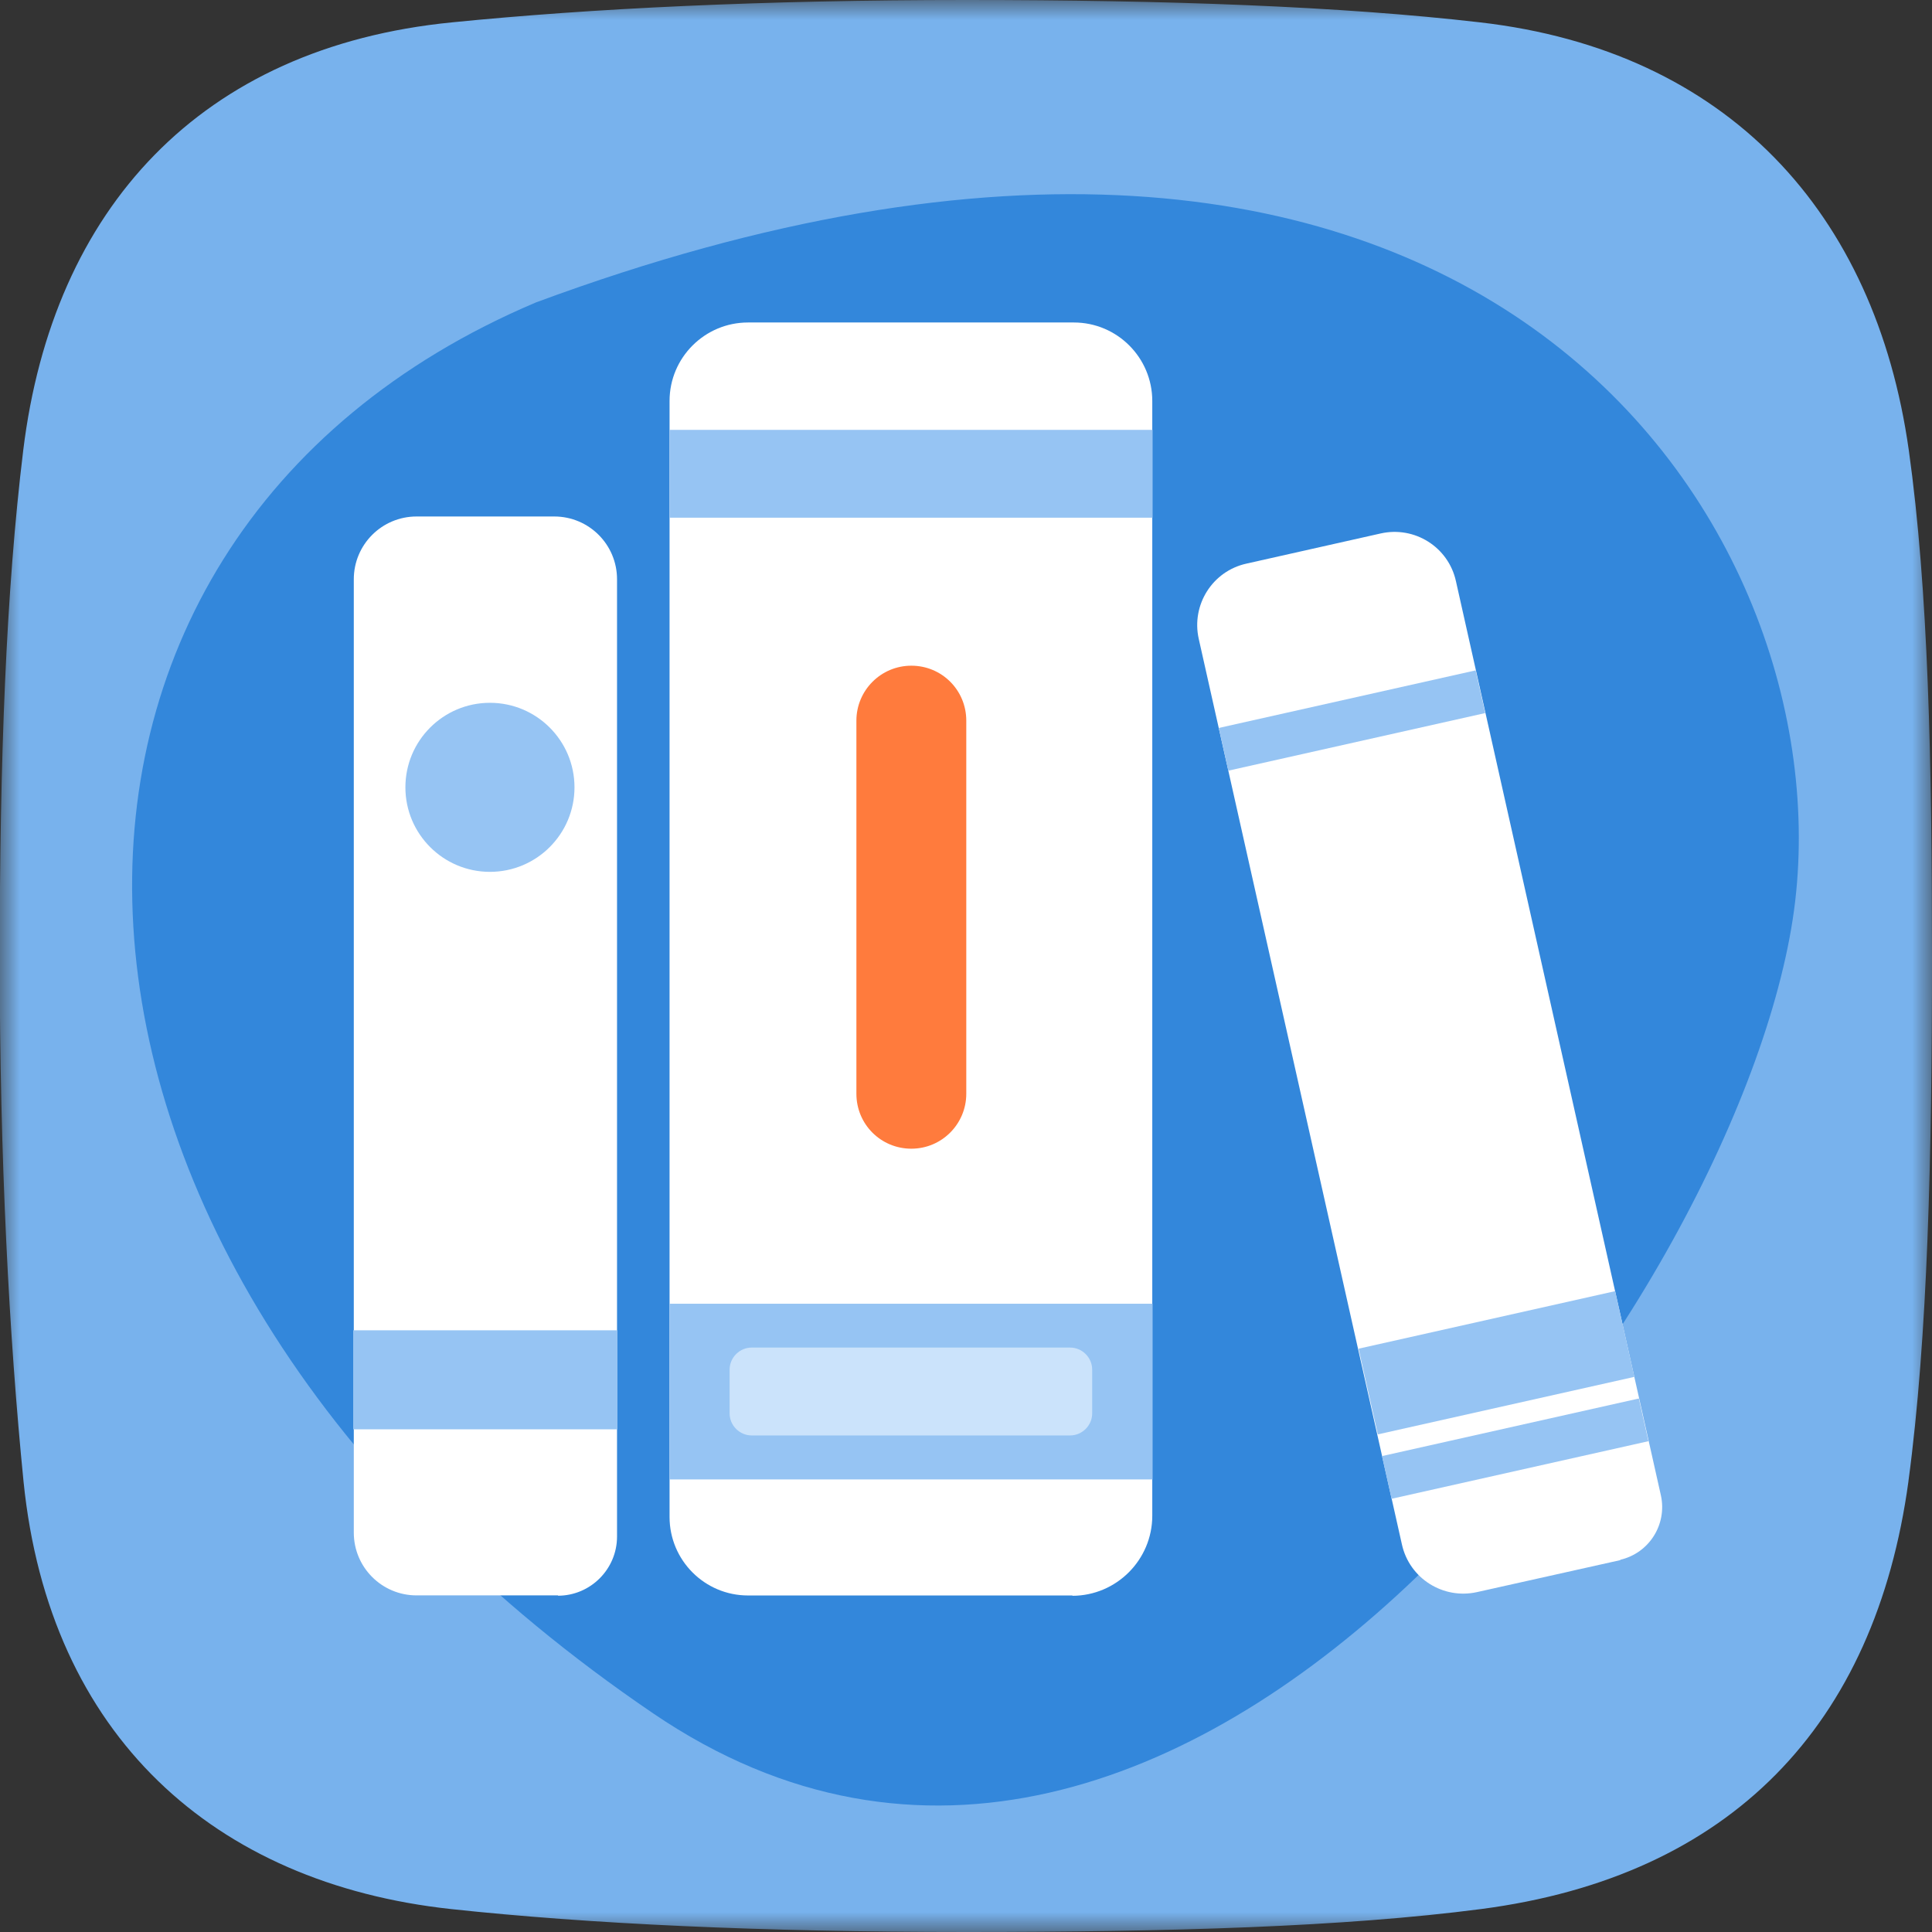 <svg width="48" height="48" viewBox="0 0 48 48" fill="none" xmlns="http://www.w3.org/2000/svg">
<rect x="0" y="0" width="48" height="48" fill="#333333" stroke="none"/>
<g clip-path="url(#clip0_27992_3088)">
<mask id="mask0_27992_3088" style="mask-type:luminance" maskUnits="userSpaceOnUse" x="0" y="0" width="48" height="48">
<path d="M48 0H0V48H48V0Z" fill="white"/>
</mask>
<g mask="url(#mask0_27992_3088)">
<path d="M47.415 36.802C46.59 42.855 43.005 46.62 36.795 47.43C33.398 47.873 29.093 48 24 48C18.908 48 14.618 47.798 11.205 47.43C5.318 46.792 1.223 43.118 0.585 36.81C0.225 33.203 -0.007 28.763 -0.007 23.82C-0.007 18.878 0.15 14.685 0.578 11.182C1.313 5.19 4.98 1.17 11.235 0.555C14.678 0.21 18.975 0 24 0C29.025 0 33.33 0.158 36.765 0.555C42.915 1.26 46.59 5.28 47.423 11.182C47.91 14.648 48 18.953 48 23.812C48 28.673 47.895 33.233 47.415 36.795" fill="#78B2ED"/>
<path d="M13.312 7.515C36.51 -1.08 45.712 12.832 44.602 22.38C43.492 31.927 29.415 51.532 16.23 42.57C-0.383 31.282 -0.63 13.418 13.312 7.515Z" fill="#3387DB"/>
<path d="M26.648 39.639H18.585C17.505 39.639 16.635 38.762 16.635 37.689V9.962C16.635 8.882 17.512 8.012 18.585 8.012H26.678C27.758 8.012 28.628 8.889 28.628 9.962V37.659C28.628 38.754 27.735 39.647 26.64 39.647" fill="white"/>
<path d="M28.635 10.68H16.635V12.862H28.635V10.68Z" fill="#96C4F3"/>
<path d="M21.277 27.174V17.904C21.277 17.154 21.885 16.539 22.642 16.539C23.4 16.539 24.007 17.147 24.007 17.904V27.174C24.007 27.924 23.4 28.539 22.642 28.539C21.885 28.539 21.277 27.932 21.277 27.174Z" fill="#FF7B3D"/>
<path d="M13.867 39.637H10.35C9.488 39.637 8.79 38.94 8.79 38.077V14.392C8.79 13.53 9.488 12.832 10.35 12.832H13.77C14.633 12.832 15.33 13.53 15.33 14.392V38.175C15.33 38.985 14.67 39.645 13.86 39.645" fill="white"/>
<path d="M15.338 33.051H8.775V35.511H15.338V33.051Z" fill="#96C4F3"/>
<path d="M40.26 38.76L36.697 39.555C35.857 39.743 35.017 39.218 34.83 38.37L29.782 15.87C29.595 15.03 30.12 14.19 30.967 14.003L34.305 13.253C35.145 13.065 35.985 13.59 36.172 14.438L41.265 37.155C41.422 37.875 40.972 38.588 40.252 38.753" fill="white"/>
<path d="M40.128 32.078L33.753 33.508L34.231 35.637L40.605 34.208L40.128 32.078Z" fill="#96C4F3"/>
<path d="M40.717 34.745L34.335 36.176L34.573 37.237L40.955 35.806L40.717 34.745Z" fill="#96C4F3"/>
<path d="M36.662 16.655L30.28 18.086L30.518 19.147L36.9 17.716L36.662 16.655Z" fill="#96C4F3"/>
<path d="M28.635 32.391H16.635V36.756H28.635V32.391Z" fill="#96C4F3"/>
<path d="M26.587 35.663H18.675C18.375 35.663 18.127 35.415 18.127 35.115V34.028C18.127 33.728 18.375 33.48 18.675 33.48H26.587C26.887 33.48 27.135 33.728 27.135 34.028V35.115C27.135 35.415 26.887 35.663 26.587 35.663Z" fill="#CBE3FB"/>
<path d="M12.172 21.661C13.332 21.661 14.273 20.721 14.273 19.561C14.273 18.401 13.332 17.461 12.172 17.461C11.013 17.461 10.072 18.401 10.072 19.561C10.072 20.721 11.013 21.661 12.172 21.661Z" fill="#96C4F3"/>
</g>
</g>
<defs>
<clipPath id="clip0_27992_3088">
<rect width="48" height="48" fill="white"/>
</clipPath>
</defs>
</svg>

